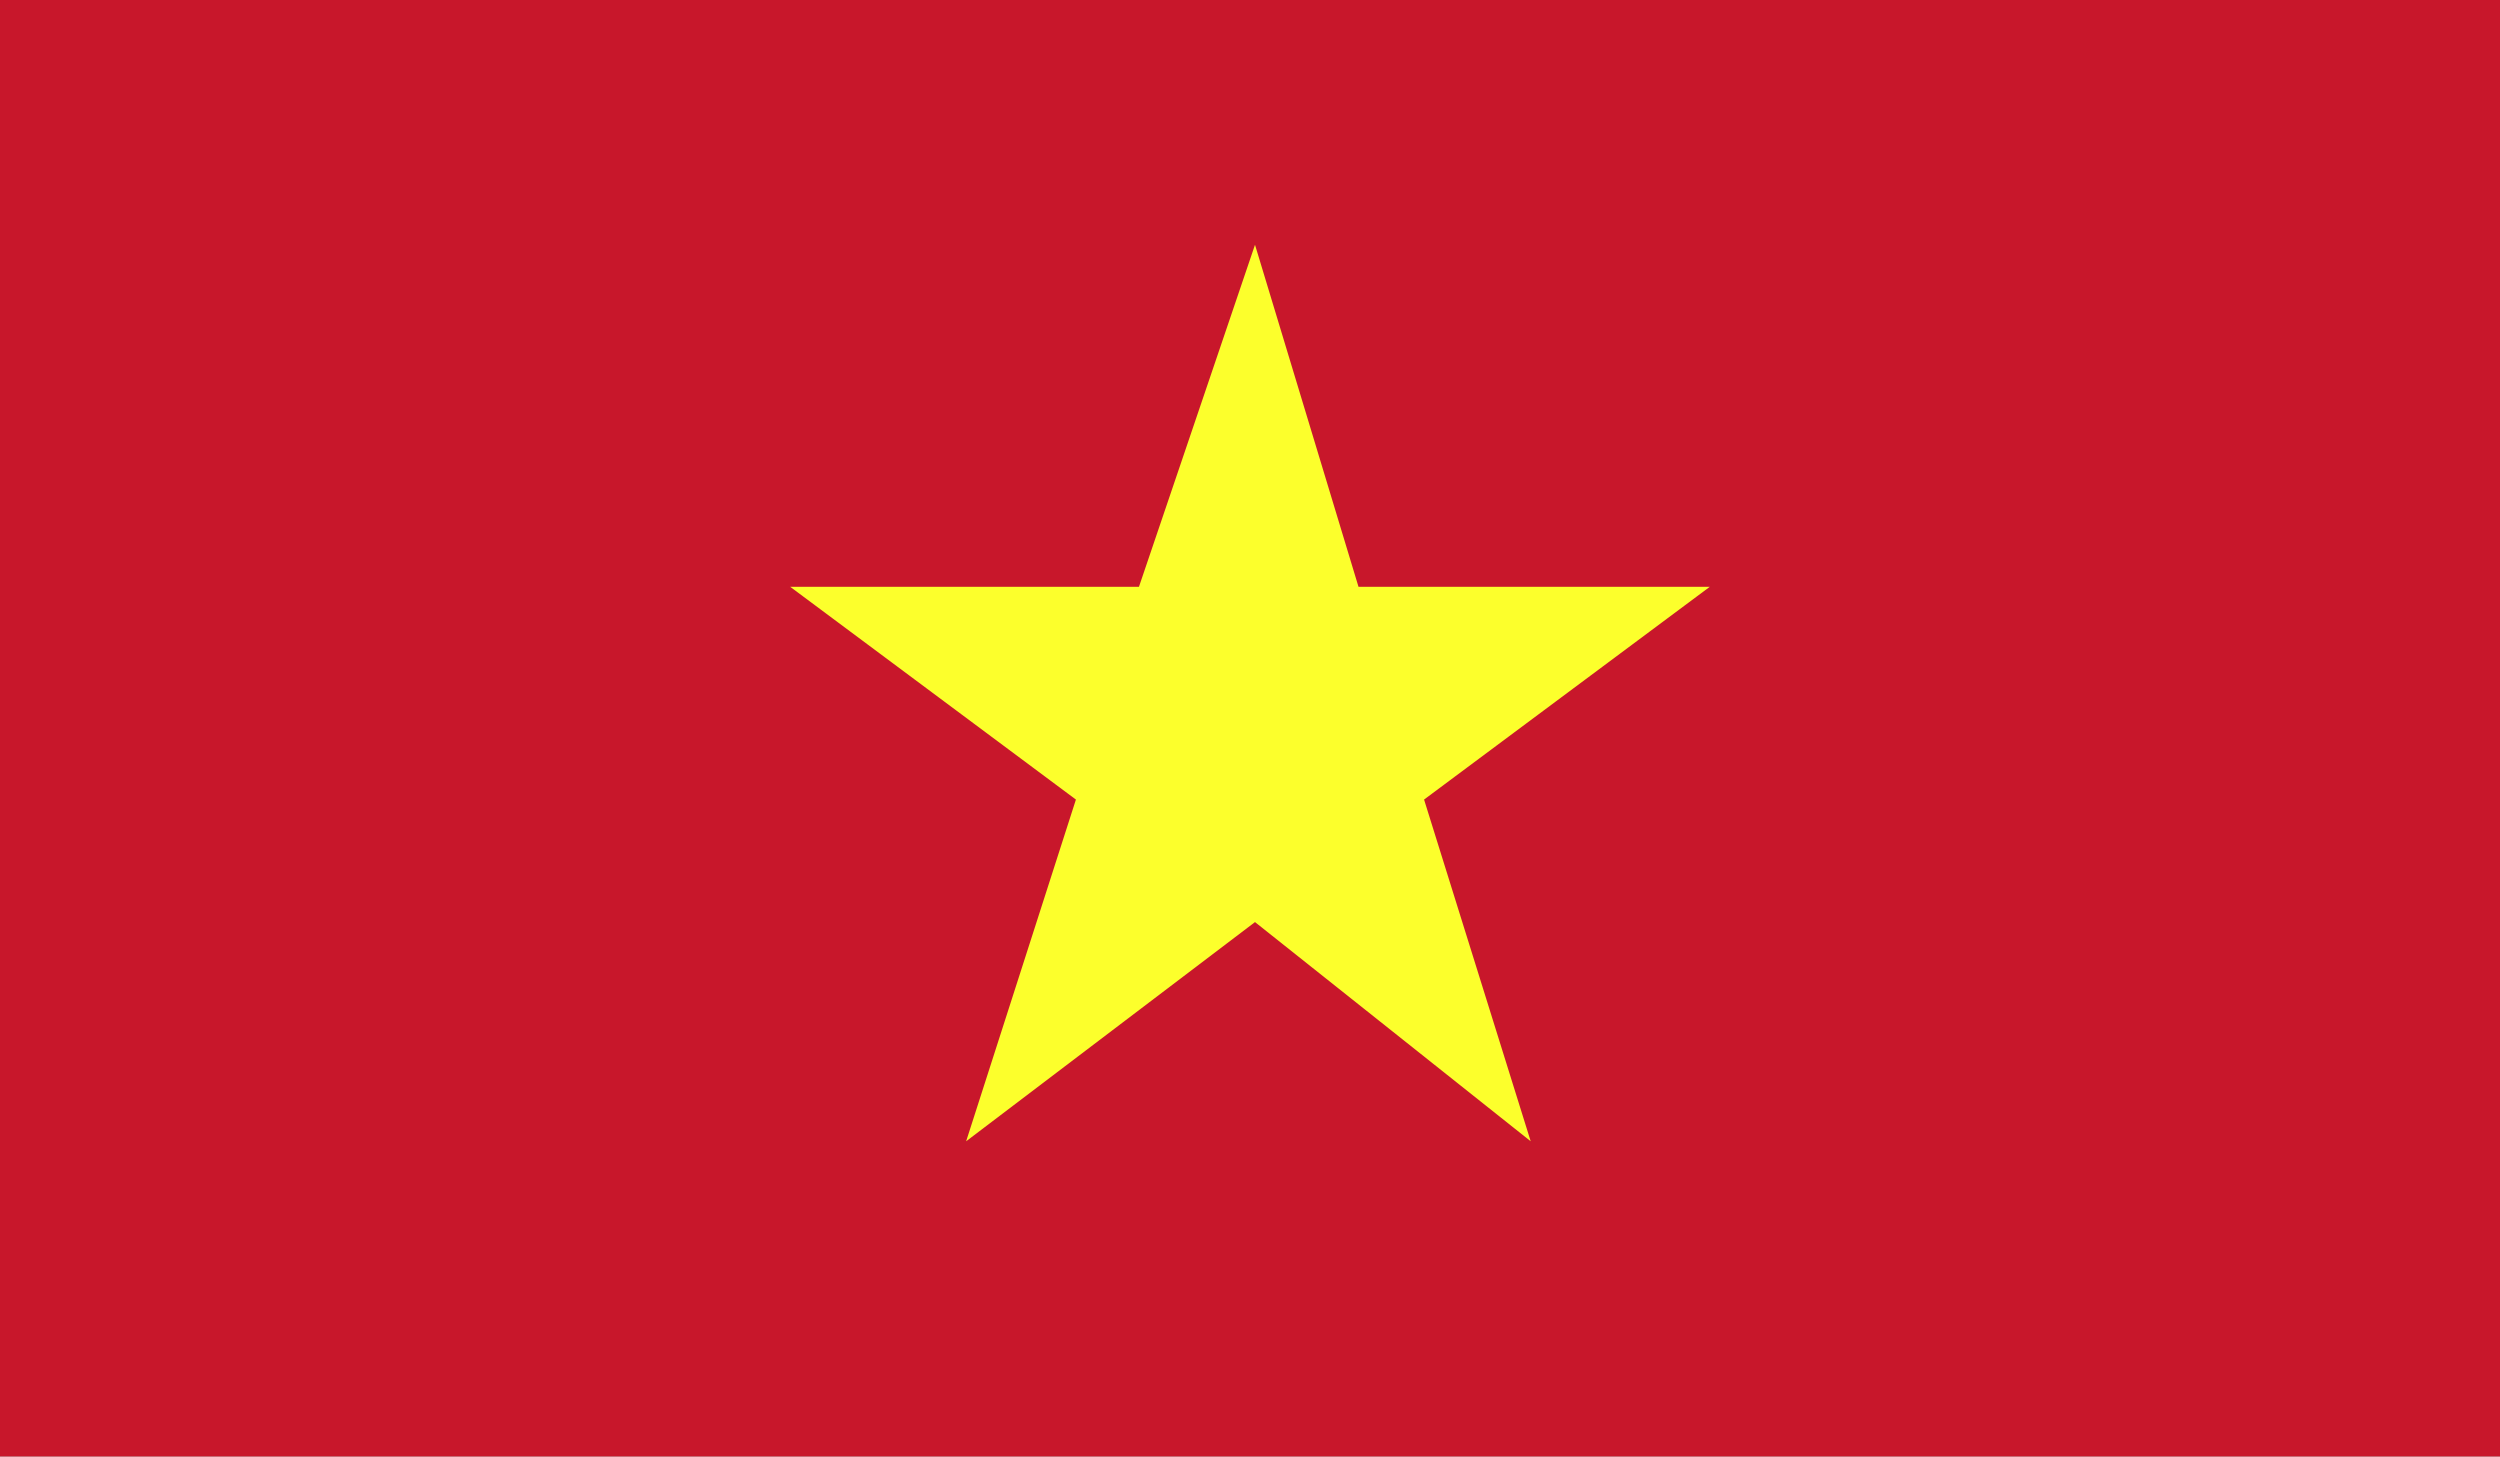 <svg xmlns="http://www.w3.org/2000/svg" xmlns:xlink="http://www.w3.org/1999/xlink" width="115" height="67" viewBox="0 0 115 67">
  <rect x="0" y="0" width="115" height="67" fill="#333333" stroke="none"/>
  <defs>
    <clipPath id="clip-Vietnamese_Flag">
      <rect width="115" height="67"/>
    </clipPath>
  </defs>
  <g id="Vietnamese_Flag" data-name="Vietnamese Flag" clip-path="url(#clip-Vietnamese_Flag)">
    <rect width="115" height="67" fill="#fff"/>
    <g id="Group_23" data-name="Group 23" transform="translate(0 0)">
      <rect id="Rectangle_26" data-name="Rectangle 26" width="115" height="67.483" transform="translate(0 0)" fill="#c8172b"/>
      <path id="Path_753" data-name="Path 753" d="M18.531,16.652H2.488l13.143,9.787-5.05,15.719L23.869,32.075,36.551,42.158,31.646,26.439l13.143-9.787H28.63L23.869.919Z" transform="translate(33.861 10.341)" fill="#fcff2c"/>
    </g>
  </g>
</svg>
